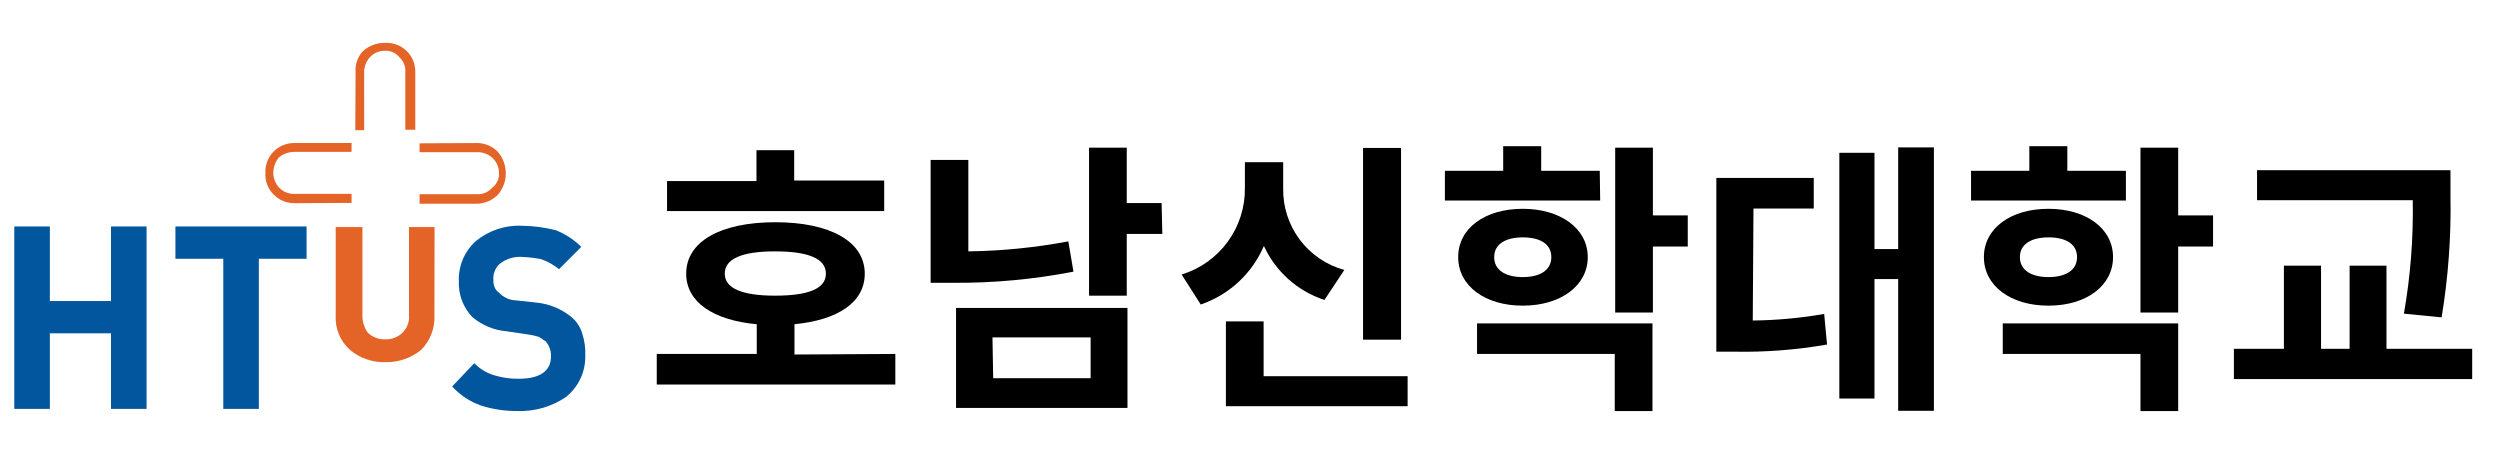 <svg width="175" height="32" viewBox="0 0 175 32" fill="none" xmlns="http://www.w3.org/2000/svg">
<path d="M10.26 28.622H7.77V23.332H3.49V28.622H1V15.852H3.49V21.073H7.77V15.852H10.26V28.622Z" fill="#02569E"/>
<path d="M21.46 18.113H18.12V28.622H15.63V18.113H12.28V15.852H21.46V18.113Z" fill="#02569E"/>
<path d="M40.97 24.892C40.982 25.442 40.869 25.987 40.638 26.486C40.408 26.986 40.066 27.425 39.64 27.773C38.636 28.463 37.438 28.814 36.22 28.773C35.348 28.78 34.481 28.648 33.65 28.383C32.885 28.108 32.199 27.652 31.65 27.052L33.2 25.422C33.587 25.824 34.074 26.117 34.61 26.273C35.164 26.442 35.741 26.523 36.32 26.512C37.8 26.512 38.57 25.962 38.57 24.953C38.583 24.566 38.451 24.188 38.2 23.892C38.04 23.812 37.88 23.663 37.73 23.582C37.501 23.512 37.267 23.459 37.03 23.422L35.47 23.192C34.582 23.118 33.74 22.769 33.06 22.192C32.745 21.861 32.499 21.47 32.338 21.043C32.176 20.615 32.102 20.159 32.12 19.703C32.097 19.177 32.19 18.653 32.392 18.167C32.595 17.682 32.901 17.247 33.29 16.892C34.205 16.132 35.372 15.743 36.56 15.803C37.349 15.816 38.134 15.921 38.9 16.113C39.57 16.377 40.179 16.775 40.69 17.282L39.13 18.843C38.758 18.537 38.335 18.3 37.88 18.142C37.419 18.049 36.95 17.996 36.48 17.983C35.947 17.959 35.422 18.126 35 18.453C34.835 18.596 34.707 18.777 34.627 18.981C34.547 19.185 34.517 19.405 34.54 19.622C34.528 19.783 34.556 19.945 34.62 20.093C34.676 20.254 34.785 20.392 34.93 20.483C35.078 20.645 35.256 20.777 35.456 20.869C35.655 20.962 35.87 21.014 36.09 21.023L37.57 21.183C38.456 21.274 39.297 21.622 39.99 22.183C40.358 22.487 40.626 22.894 40.76 23.352C40.919 23.85 40.99 24.371 40.97 24.892Z" fill="#02569E"/>
<path d="M30.41 22.082C30.43 22.527 30.357 22.97 30.197 23.385C30.037 23.8 29.793 24.177 29.48 24.492C28.777 25.064 27.895 25.368 26.99 25.352C26.082 25.382 25.196 25.076 24.5 24.492C24.163 24.192 23.897 23.819 23.724 23.402C23.551 22.985 23.474 22.534 23.5 22.082V15.893H25.37V22.043C25.353 22.49 25.487 22.93 25.75 23.293C25.915 23.451 26.112 23.574 26.327 23.653C26.542 23.733 26.771 23.766 27 23.753C27.216 23.759 27.431 23.721 27.632 23.642C27.833 23.563 28.016 23.444 28.17 23.293C28.336 23.132 28.463 22.937 28.543 22.72C28.623 22.504 28.652 22.272 28.63 22.043V15.893H30.42L30.41 22.082Z" fill="#E46327"/>
<path d="M20.61 14.223C20.333 14.226 20.059 14.171 19.804 14.063C19.549 13.954 19.32 13.794 19.13 13.592C18.939 13.399 18.791 13.166 18.697 12.911C18.602 12.656 18.562 12.384 18.58 12.113C18.566 11.841 18.608 11.57 18.703 11.316C18.797 11.062 18.943 10.829 19.13 10.633C19.32 10.433 19.55 10.274 19.805 10.168C20.06 10.061 20.334 10.008 20.61 10.012H24.61V10.633H20.61C20.212 10.631 19.826 10.769 19.52 11.023C19.268 11.33 19.13 11.715 19.13 12.113C19.135 12.482 19.273 12.837 19.52 13.113C19.657 13.264 19.826 13.383 20.014 13.462C20.203 13.542 20.406 13.579 20.61 13.572H24.61V14.203L20.61 14.223Z" fill="#E46327"/>
<path d="M33.37 10.012C33.646 10.008 33.92 10.061 34.175 10.168C34.43 10.274 34.66 10.433 34.85 10.633C35.209 11.05 35.406 11.582 35.406 12.133C35.406 12.683 35.209 13.215 34.85 13.633C34.457 14.027 33.926 14.253 33.37 14.262H29.37V13.592H33.37C33.575 13.607 33.781 13.574 33.97 13.494C34.16 13.414 34.328 13.29 34.46 13.133C34.614 13.017 34.737 12.865 34.819 12.691C34.901 12.517 34.939 12.325 34.93 12.133C34.934 11.928 34.895 11.725 34.813 11.537C34.732 11.348 34.612 11.18 34.46 11.043C34.161 10.776 33.77 10.636 33.37 10.652H29.37V10.033L33.37 10.012Z" fill="#E46327"/>
<path d="M24.89 5.032C24.871 4.762 24.909 4.49 25.002 4.235C25.095 3.98 25.241 3.747 25.43 3.553C25.857 3.183 26.406 2.987 26.97 3.002C27.241 2.989 27.512 3.031 27.767 3.125C28.021 3.22 28.253 3.365 28.45 3.553C28.65 3.743 28.808 3.973 28.915 4.228C29.022 4.482 29.074 4.756 29.07 5.032V9.082H28.37V5.082C28.391 4.887 28.365 4.689 28.296 4.505C28.226 4.321 28.115 4.156 27.97 4.022C27.852 3.871 27.7 3.749 27.526 3.668C27.352 3.586 27.162 3.547 26.97 3.553C26.765 3.545 26.56 3.583 26.372 3.664C26.183 3.746 26.015 3.868 25.88 4.022C25.613 4.321 25.473 4.712 25.49 5.112V9.113H24.87L24.89 5.032Z" fill="#E46327"/>
<path d="M62.673 24.776V26.916H45.973V24.776H52.973V22.696C49.913 22.416 48.033 21.136 48.033 19.156C48.033 16.896 50.453 15.556 54.273 15.556C58.093 15.556 60.533 16.896 60.533 19.156C60.533 21.156 58.673 22.396 55.613 22.696V24.816L62.673 24.776ZM61.893 14.776H46.693V12.676H52.953V10.516H55.593V12.636H61.893V14.776ZM54.253 20.696C56.573 20.696 57.813 20.216 57.813 19.156C57.813 18.096 56.573 17.596 54.253 17.596C51.933 17.596 50.733 18.116 50.733 19.156C50.733 20.196 51.973 20.696 54.253 20.696Z" fill="black"/>
<path d="M75.143 19.016C72.369 19.555 69.549 19.816 66.723 19.796H65.143V11.196H67.783V17.596C70.132 17.565 72.474 17.331 74.783 16.896L75.143 19.016ZM66.923 21.556H78.923V28.556H66.923V21.556ZM69.523 26.476H76.343V23.616H69.473L69.523 26.476ZM81.363 16.376H78.873V20.696H76.233V10.336H78.873V14.216H81.313L81.363 16.376Z" fill="black"/>
<path d="M92.713 20.996C91.784 20.693 90.927 20.201 90.197 19.55C89.467 18.9 88.88 18.105 88.473 17.216C88.064 18.171 87.46 19.029 86.698 19.735C85.937 20.441 85.036 20.98 84.053 21.316L82.713 19.216C84.008 18.822 85.14 18.018 85.939 16.925C86.738 15.832 87.161 14.509 87.143 13.156V11.356H89.823V13.156C89.793 14.453 90.198 15.723 90.974 16.764C91.75 17.804 92.851 18.555 94.103 18.896L92.713 20.996ZM98.533 26.336V28.436H85.813V22.496H88.453V26.336H98.533ZM98.073 23.776H95.413V10.356H98.073V23.776Z" fill="black"/>
<path d="M112.013 14.036H101.143V11.956H105.223V10.236H107.883V11.956H111.983L112.013 14.036ZM106.593 21.396C103.953 21.396 102.073 20.016 102.073 17.996C102.073 15.976 103.953 14.616 106.593 14.616C109.233 14.616 111.143 15.996 111.143 17.996C111.143 19.996 109.253 21.396 106.593 21.396ZM103.393 22.636H115.673V28.776H113.033V24.776H103.393V22.636ZM106.593 19.396C107.773 19.396 108.593 18.936 108.593 17.996C108.593 17.056 107.773 16.616 106.593 16.616C105.413 16.616 104.593 17.076 104.593 17.996C104.593 18.916 105.393 19.396 106.593 19.396ZM118.143 17.256H115.703V21.876H113.063V10.336H115.703V15.076H118.143V17.256Z" fill="black"/>
<path d="M122.693 22.436C124.37 22.418 126.042 22.264 127.693 21.976L127.893 24.116C125.728 24.495 123.531 24.663 121.333 24.616H120.143V12.456H126.963V14.596H122.743L122.693 22.436ZM135.373 10.316V28.756H132.873V19.536H131.213V27.896H128.753V10.696H131.213V17.436H132.873V10.316H135.373Z" fill="black"/>
<path d="M148.813 14.036H137.973V11.956H142.053V10.236H144.713V11.956H148.813V14.036ZM143.393 21.396C140.753 21.396 138.873 20.016 138.873 17.996C138.873 15.976 140.753 14.616 143.393 14.616C146.033 14.616 147.913 15.996 147.913 17.996C147.913 19.996 146.053 21.396 143.393 21.396ZM140.193 22.636H152.473V28.776H149.833V24.776H140.193V22.636ZM143.393 19.396C144.573 19.396 145.393 18.936 145.393 17.996C145.393 17.056 144.573 16.616 143.393 16.616C142.213 16.616 141.393 17.076 141.393 17.996C141.393 18.916 142.193 19.396 143.393 19.396ZM154.913 17.256H152.473V21.876H149.833V10.336H152.473V15.076H154.913V17.256Z" fill="black"/>
<path d="M173.053 24.416V26.536H156.373V24.416H159.873V18.596H162.473V24.416H164.473V18.596H167.053V24.416H173.053ZM168.273 21.956C168.734 19.335 168.941 16.676 168.893 14.016H157.993V11.916H171.533V13.696C171.587 16.549 171.379 19.401 170.913 22.216L168.273 21.956Z" fill="black"/>
</svg>
